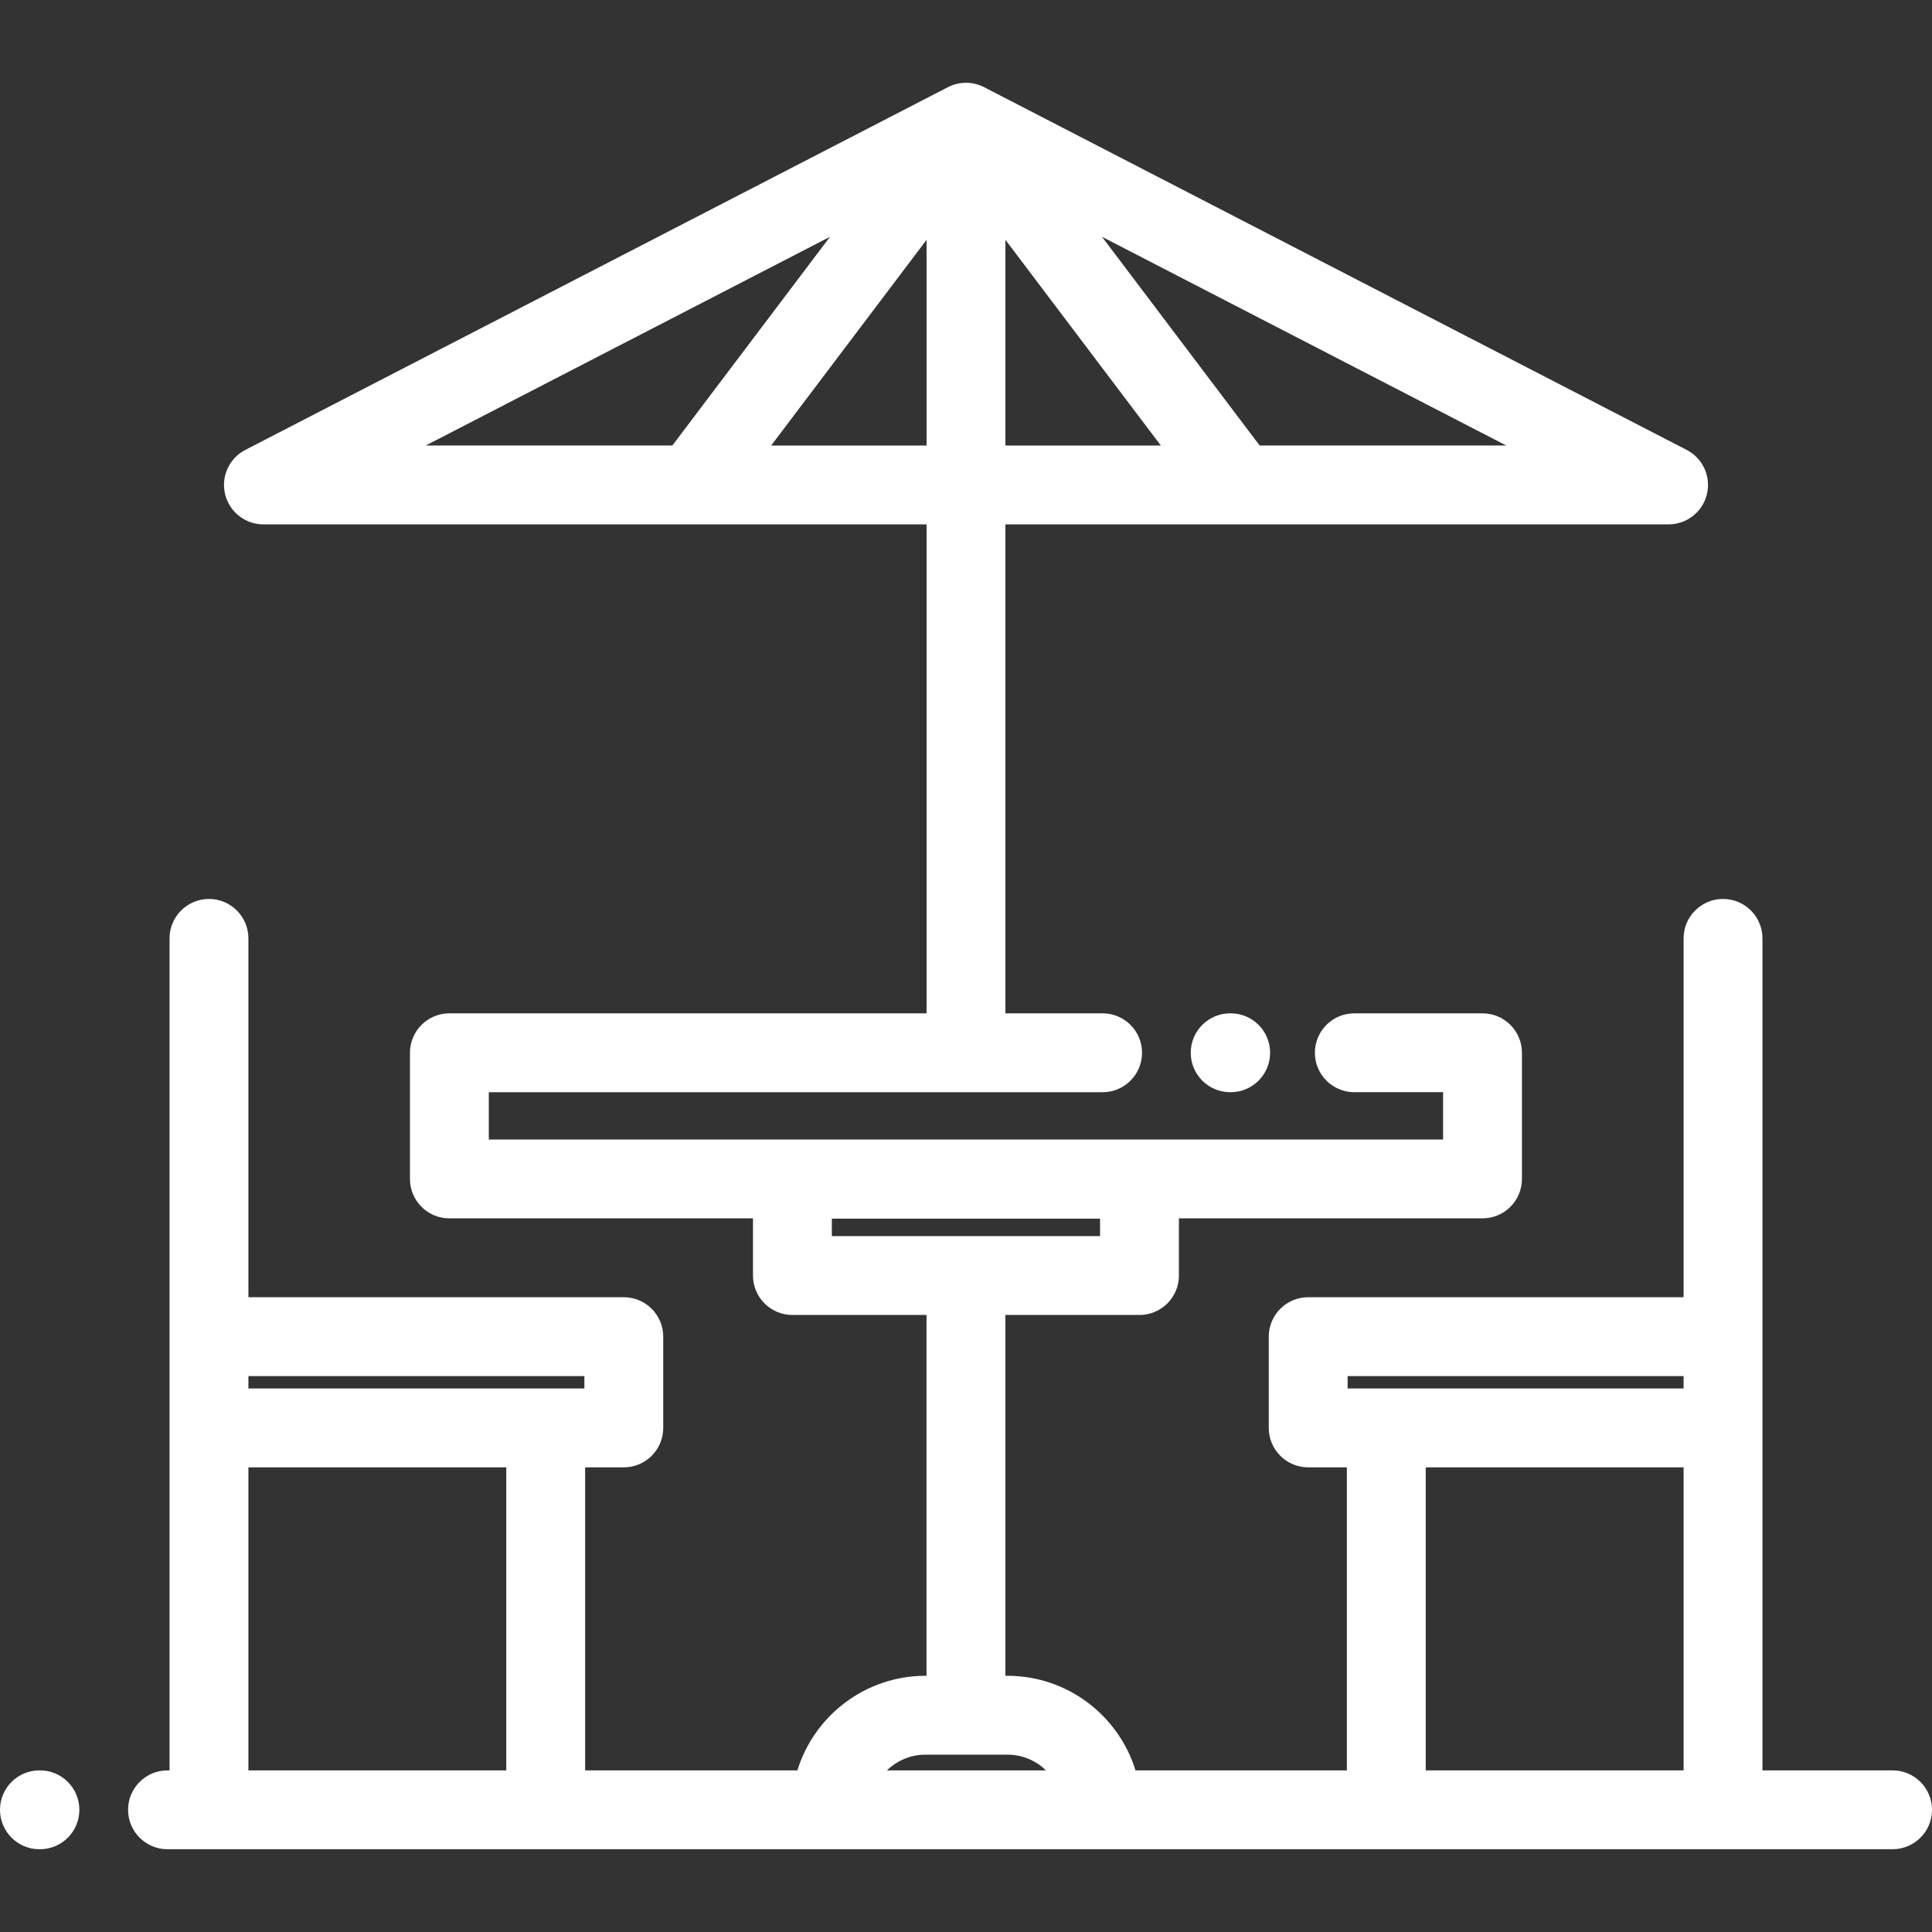 <?xml version="1.0" encoding="iso-8859-1"?>
<!-- Uploaded to: SVG Repo, www.svgrepo.com, Generator: SVG Repo Mixer Tools -->
<svg fill="#FFFFFF" height="800px" width="800px" version="1.1" id="Layer_1" xmlns="http://www.w3.org/2000/svg" xmlns:xlink="http://www.w3.org/1999/xlink"
	 viewBox="0 0 512 512" xml:space="preserve">
<rect x="0" y="0" width="512" height="512" fill="#333333" stroke="none"/>
<g>
	<g>
		<path d="M10.586,469.167h-0.137C4.678,469.167,0,473.846,0,479.616c0,5.77,4.678,10.449,10.449,10.449h0.137
			c5.77,0,10.449-4.679,10.449-10.449C21.035,473.846,16.356,469.167,10.586,469.167z"/>
	</g>
</g>
<g>
	<g>
		<path d="M501.551,469.167h-34.482v-90.755v-24.184V248.68c0-5.77-4.679-10.449-10.449-10.449c-5.77,0-10.449,4.679-10.449,10.449
			v95.099h-99.488c-5.77,0-10.449,4.679-10.449,10.449v24.184c0,5.77,4.679,10.449,10.449,10.449h10.25v80.306h-56.01
			c-4.476-14.5-18.003-25.065-33.953-25.065h-0.536v-95.621h35.54c5.77,0,10.449-4.679,10.449-10.449v-15.151h80.457
			c5.77,0,10.449-4.679,10.449-10.449v-33.437c0-5.77-4.679-10.449-10.449-10.449H358.91c-5.77,0-10.449,4.679-10.449,10.449
			c0,5.77,4.679,10.449,10.449,10.449h23.523v12.539H129.541v-12.539h162.663c5.77,0,10.449-4.679,10.449-10.449
			c0-5.77-4.679-10.449-10.449-10.449h-25.756V138.964H442.19c4.82,0,9.015-3.298,10.154-7.983c1.138-4.684-1.076-9.54-5.36-11.751
			L260.794,23.1c-3.008-1.553-6.58-1.553-9.588,0L65.016,119.23c-4.284,2.211-6.498,7.067-5.36,11.751
			c1.139,4.684,5.333,7.983,10.154,7.983h175.741v129.582H119.092c-5.77,0-10.449,4.679-10.449,10.449v33.437
			c0,5.77,4.679,10.449,10.449,10.449h80.457v15.151c0,5.77,4.679,10.449,10.449,10.449h35.54v95.621h-0.271
			c-15.95,0-29.477,10.566-33.953,25.065h-56.248v-80.306h10.25c5.77,0,10.449-4.679,10.449-10.449v-24.184
			c0-5.77-4.679-10.449-10.449-10.449H65.829V248.68c0-5.77-4.679-10.449-10.449-10.449c-5.77,0-10.449,4.679-10.449,10.449v105.548
			v24.184v90.755h-0.541c-5.77,0-10.449,4.679-10.449,10.449c0,5.77,4.679,10.449,10.449,10.449h457.162
			c5.77,0,10.449-4.679,10.449-10.449C512,473.846,507.321,469.167,501.551,469.167z M399.176,118.066h-65.354l-41.789-55.318
			L399.176,118.066z M266.449,63.551l41.183,54.516h-41.183V63.551z M112.824,118.066l107.143-55.318l-41.789,55.318H112.824z
			 M204.368,118.067l41.183-54.516v54.516H204.368z M134.168,469.167H65.829v-80.306h68.339V469.167z M154.867,367.963H65.829
			v-3.286h89.039V367.963z M220.447,327.583v-4.627h71.079v4.627H220.447z M235.053,469.167c2.638-2.577,6.244-4.167,10.215-4.167
			h21.704c3.97,0,7.577,1.59,10.215,4.167H235.053z M446.171,469.167h-68.339v-80.306h68.339V469.167z M446.171,367.963h-89.039
			v-3.286h89.039V367.963z"/>
	</g>
</g>
<g>
	<g>
		<path d="M326.145,268.545h-0.137c-5.77,0-10.449,4.679-10.449,10.449c0,5.77,4.679,10.449,10.449,10.449h0.137
			c5.77,0,10.449-4.679,10.449-10.449C336.594,273.224,331.915,268.545,326.145,268.545z"/>
	</g>
</g>
</svg>
